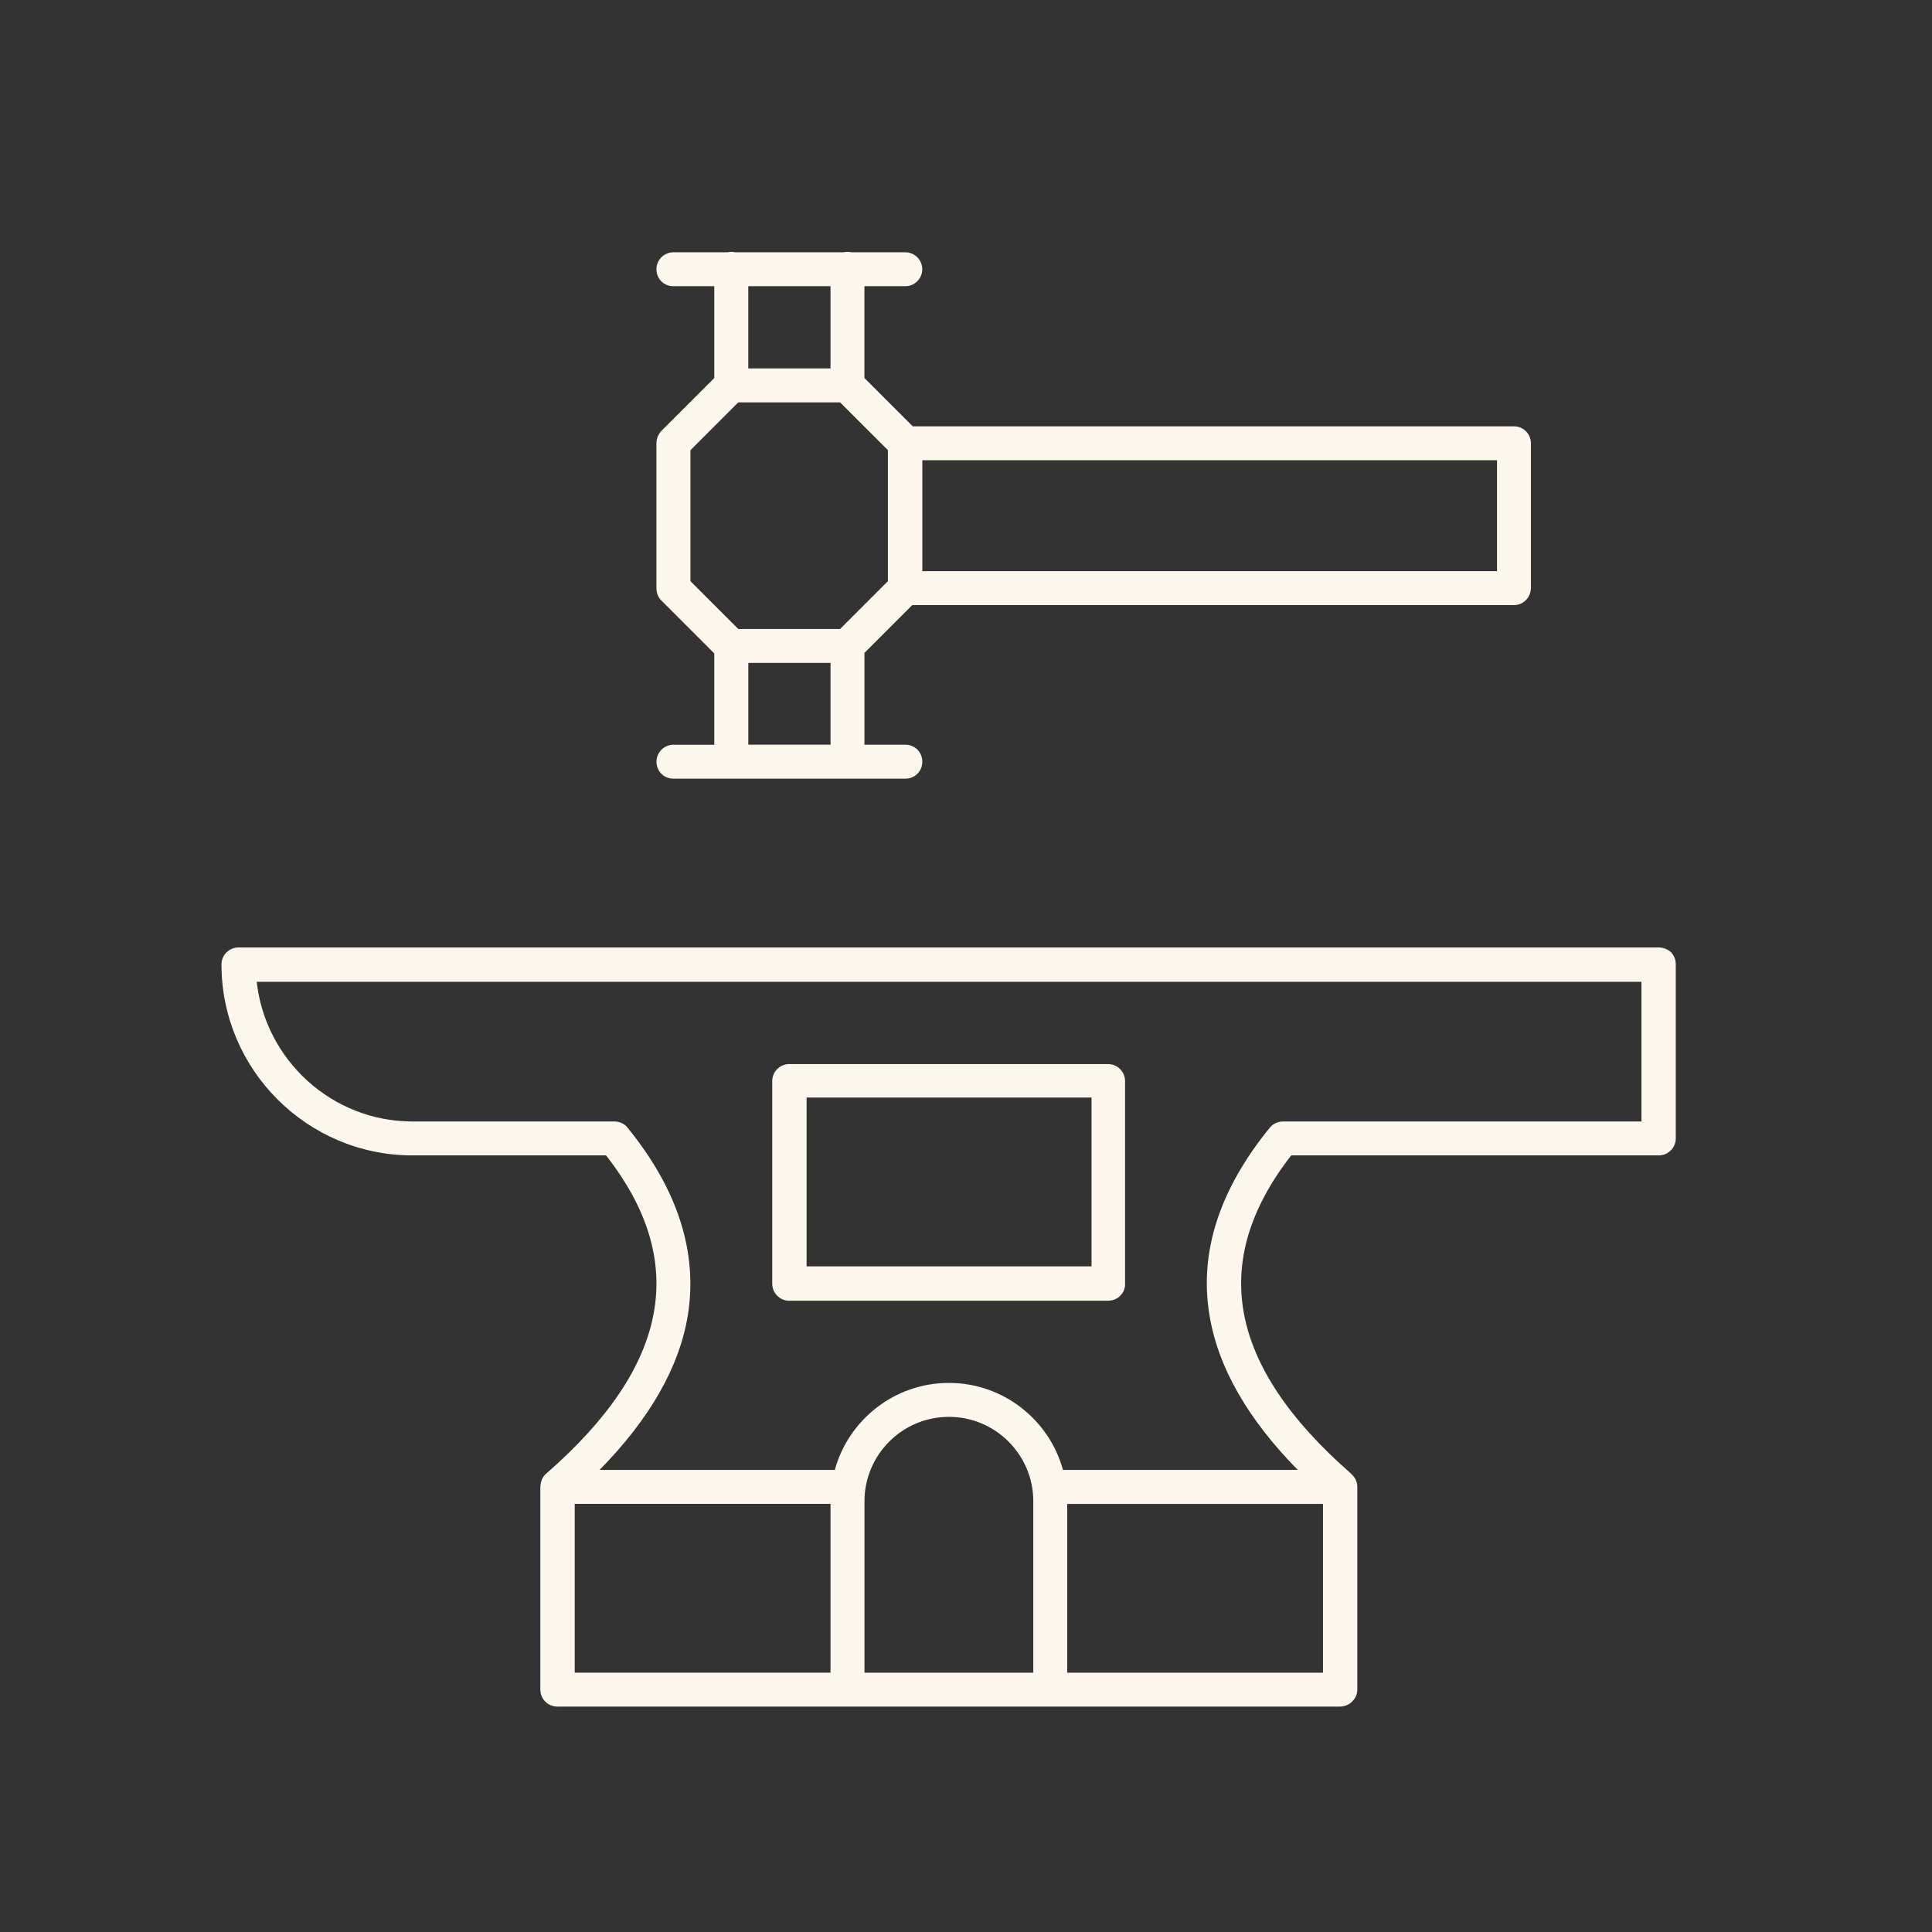 <?xml version="1.0" encoding="UTF-8"?>
<svg id="Layer_1" data-name="Layer 1" xmlns="http://www.w3.org/2000/svg" viewBox="0 0 550 550">
  <rect x="0" y="0" width="550" height="550" fill="#333333" stroke="none"/>
  <defs>
    <style>
      .cls-1 {
        fill: #fcf7ed;
      }
    </style>
  </defs>
  <path class="cls-1" d="M475.71,271.08c-.99-.87-2.23-1.36-3.47-1.36H67.88c-2.6,0-4.83,2.11-4.83,4.83,0,29.97,24.4,54.37,54.37,54.37h55.11c23.66,30.22,18.08,59.94-16.97,90.53-.88.73-1.4,1.69-1.59,2.72-.04.15-.06.31-.08.48,0,.06-.01.12-.02.17-.02.16-.05.31-.05.47v57.71c0,2.6,2.11,4.83,4.83,4.83h222.8c2.72,0,4.95-2.23,4.95-4.83v-57.71c0-1.4-.62-2.67-1.6-3.57-.09-.09-.16-.19-.25-.27-34.93-30.59-40.5-60.31-16.97-90.53h104.65c2.6,0,4.83-2.11,4.83-4.83v-49.54c0-1.36-.5-2.6-1.36-3.47ZM163.61,428.12h72.82v48.05h-72.82v-48.05ZM294.15,427.38v48.8h-48.05v-48.8c0-13.25,10.77-24.03,24.03-24.03s24.03,10.77,24.03,24.03ZM376.63,476.18h-72.82v-48.05h72.82v48.05ZM467.29,319.26h-102.05c-1.36,0-2.85.62-3.72,1.73-14.37,17.59-20.19,35.54-17.21,53.38,2.39,14.77,10.84,29.54,25.14,44.09h-66.84c-3.92-14.26-16.99-24.77-32.48-24.77s-28.56,10.51-32.48,24.77h-66.97c14.3-14.55,22.75-29.32,25.14-44.09,2.85-17.83-2.85-35.79-17.21-53.38-.87-1.11-2.23-1.73-3.72-1.73h-57.47c-22.91,0-41.86-17.46-44.34-39.76h394.21v39.76Z"/>
  <path class="cls-1" d="M224.67,370.29h90.78c2.72,0,4.95-2.23,4.83-4.83v-57.71c0-2.6-2.11-4.83-4.83-4.83h-90.78c-2.6,0-4.83,2.11-4.83,4.83v57.71c0,2.6,2.11,4.83,4.83,4.83ZM229.62,312.45h81.12v48.05h-81.12v-48.05Z"/>
  <path class="cls-1" d="M191.72,212.01c-2.6,0-4.83,2.11-4.83,4.83s2.11,4.83,4.83,4.83h66.01c2.72,0,4.83-2.11,4.83-4.83s-2.11-4.83-4.83-4.83h-11.64v-26.13l13.62-13.62h171.28c2.72,0,4.83-2.23,4.83-4.95v-41.12c0-2.6-2.11-4.83-4.83-4.83h-171.16l-13.75-13.75v-26.13h11.64c2.72,0,4.83-2.23,4.83-4.83s-2.11-4.83-4.83-4.83h-15.41c-.34-.08-.69-.12-1.06-.12s-.71.05-1.05.12h-30.96c-.34-.08-.69-.12-1.06-.12s-.71.05-1.05.12h-15.43c-2.6,0-4.83,2.11-4.83,4.83s2.11,4.83,4.83,4.83h11.64v26.13l-15.11,15.11c-.87.99-1.36,2.23-1.36,3.47v41.24c0,1.36.5,2.6,1.36,3.47l15.11,15.11v26.01h-11.64ZM426.17,162.59h-163.6v-31.58h163.6v31.58ZM236.43,81.47v23.41h-23.41v-23.41h23.41ZM196.55,128.16l13.62-13.62h28.98l13.62,13.62v37.28l-13.62,13.62h-28.98l-13.62-13.62v-37.28ZM213.03,188.72h23.41v23.28h-23.41v-23.28Z"/>
</svg>